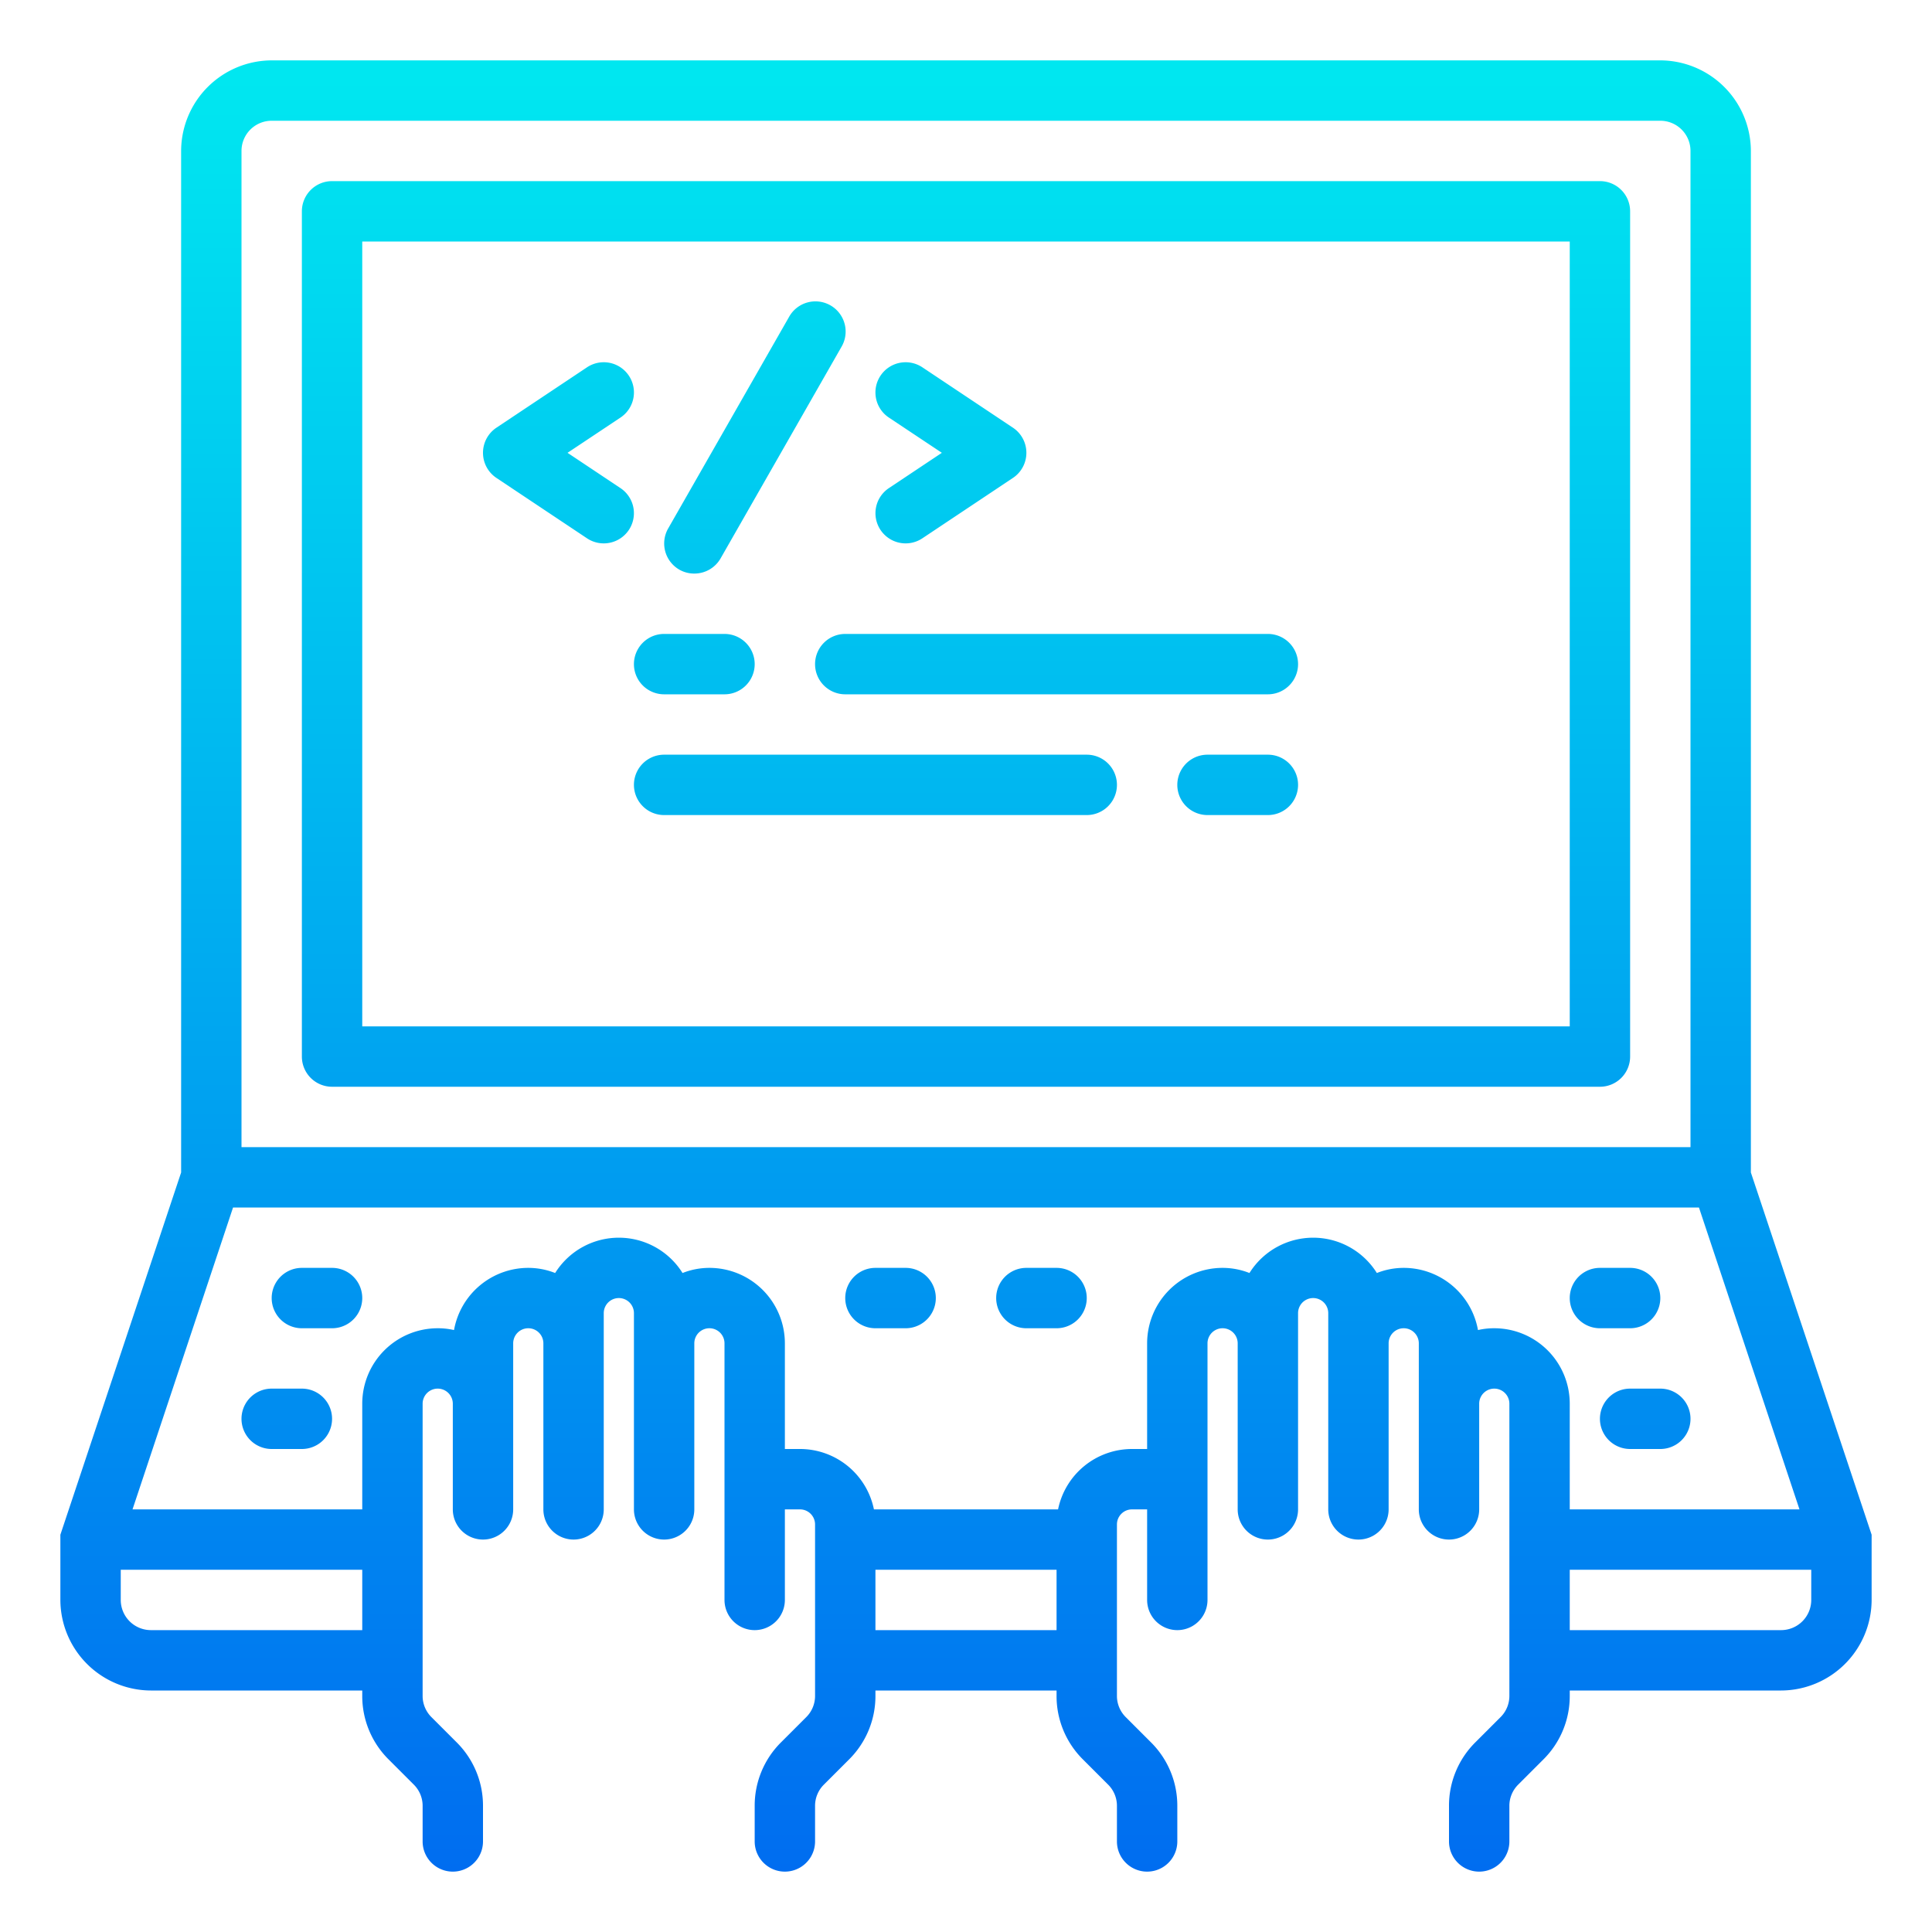 <svg height="512" viewBox="0 0 64 64" width="512" xmlns="http://www.w3.org/2000/svg" xmlns:xlink="http://www.w3.org/1999/xlink"><linearGradient id="New_Gradient_Swatch_3" gradientUnits="userSpaceOnUse" x1="31.5" x2="31.5" y1="62.052" y2="2.656"><stop offset="0" stop-color="#006df0"/><stop offset="1" stop-color="#00e7f0"/></linearGradient><linearGradient id="New_Gradient_Swatch_3-2" x1="25" x2="25" xlink:href="#New_Gradient_Swatch_3" y1="62.052" y2="2.656"/><linearGradient id="New_Gradient_Swatch_3-3" x1="23" x2="23" xlink:href="#New_Gradient_Swatch_3" y1="62.052" y2="2.656"/><linearGradient id="New_Gradient_Swatch_3-4" x1="29" x2="29" xlink:href="#New_Gradient_Swatch_3" y1="62.052" y2="2.656"/><linearGradient id="New_Gradient_Swatch_3-5" x1="35" x2="35" xlink:href="#New_Gradient_Swatch_3" y1="62.052" y2="2.656"/><linearGradient id="New_Gradient_Swatch_3-6" x1="41" x2="41" xlink:href="#New_Gradient_Swatch_3" y1="62.052" y2="2.656"/><linearGradient id="New_Gradient_Swatch_3-9" x1="32" x2="32" xlink:href="#New_Gradient_Swatch_3" y1="62" y2="2.604"/><linearGradient id="New_Gradient_Swatch_3-10" x1="32" x2="32" xlink:href="#New_Gradient_Swatch_3" y1="62.052" y2="2.656"/><linearGradient id="New_Gradient_Swatch_3-11" x1="10.5" x2="10.5" xlink:href="#New_Gradient_Swatch_3" y1="62.052" y2="2.656"/><linearGradient id="New_Gradient_Swatch_3-12" x1="9.5" x2="9.5" xlink:href="#New_Gradient_Swatch_3" y1="62.052" y2="2.656"/><linearGradient id="New_Gradient_Swatch_3-13" x1="53.5" x2="53.5" xlink:href="#New_Gradient_Swatch_3" y1="62.052" y2="2.656"/><linearGradient id="New_Gradient_Swatch_3-14" x1="54.5" x2="54.5" xlink:href="#New_Gradient_Swatch_3" y1="62.052" y2="2.656"/><linearGradient id="New_Gradient_Swatch_3-15" x1="29.5" x2="29.5" xlink:href="#New_Gradient_Swatch_3" y1="62.052" y2="2.656"/><linearGradient id="New_Gradient_Swatch_3-16" x1="34.5" x2="34.5" xlink:href="#New_Gradient_Swatch_3" y1="62.052" y2="2.656"/><linearGradient id="New_Gradient_Swatch_3-19" x1="18.5" x2="18.5" xlink:href="#New_Gradient_Swatch_3" y1="62.052" y2="2.656"/><g id="coding-programer-web_design-programing-developer" data-name="coding-programer-web design-programing-developer"><path d="m29.168 17.555a1 1 0 0 0 1.387.277l3-2a1 1 0 0 0 0-1.664l-3-2a1 1 0 0 0 -1.11 1.664l1.755 1.168-1.752 1.168a1 1 0 0 0 -.28 1.387z" fill="url(#New_Gradient_Swatch_3)"/><path d="m22.5 18.868a.988.988 0 0 0 .5.132 1 1 0 0 0 .869-.5l4-7a1 1 0 1 0 -1.736-.992l-4 7a1 1 0 0 0 .367 1.36z" fill="url(#New_Gradient_Swatch_3-2)"/><path d="m22 23h2a1 1 0 0 0 0-2h-2a1 1 0 0 0 0 2z" fill="url(#New_Gradient_Swatch_3-3)"/><path d="m22 27h14a1 1 0 0 0 0-2h-14a1 1 0 0 0 0 2z" fill="url(#New_Gradient_Swatch_3-4)"/><path d="m27 22a1 1 0 0 0 1 1h14a1 1 0 0 0 0-2h-14a1 1 0 0 0 -1 1z" fill="url(#New_Gradient_Swatch_3-5)"/><path d="m42 25h-2a1 1 0 0 0 0 2h2a1 1 0 0 0 0-2z" fill="url(#New_Gradient_Swatch_3-6)"/><path d="m22 31h2a1 1 0 0 0 0-2h-2a1 1 0 0 0 0 2z" fill="url(#New_Gradient_Swatch_3-3)"/><path d="m42 29h-14a1 1 0 0 0 0 2h14a1 1 0 0 0 0-2z" fill="url(#New_Gradient_Swatch_3-5)"/><path d="m58 38.84v-33.84a3.009 3.009 0 0 0 -3-3h-46a3.009 3.009 0 0 0 -3 3v33.84l-4 12v2.16a3.009 3.009 0 0 0 3 3h7v.17a2.956 2.956 0 0 0 .88 2.12l.83.83a.99.99 0 0 1 .29.71v1.17a1 1 0 0 0 2 0v-1.17a2.956 2.956 0 0 0 -.88-2.12l-.83-.83a.99.99 0 0 1 -.29-.71v-9.67a.5.5 0 0 1 1 0v3.5a1 1 0 0 0 2 0v-5.5a.5.5 0 0 1 1 0v5.5a1 1 0 0 0 2 0v-6.5a.5.5 0 0 1 1 0v6.5a1 1 0 0 0 2 0v-5.5a.5.5 0 0 1 1 0v8.5a1 1 0 0 0 2 0v-3h.5a.5.5 0 0 1 .5.5v5.67a.99.99 0 0 1 -.29.71l-.83.83a2.956 2.956 0 0 0 -.88 2.12v1.17a1 1 0 0 0 2 0v-1.17a.99.99 0 0 1 .29-.71l.83-.83a2.956 2.956 0 0 0 .88-2.12v-.17h6v.17a2.956 2.956 0 0 0 .88 2.12l.83.83a.99.99 0 0 1 .29.71v1.17a1 1 0 0 0 2 0v-1.17a2.956 2.956 0 0 0 -.88-2.12l-.83-.83a.99.99 0 0 1 -.29-.71v-5.67a.5.5 0 0 1 .5-.5h.5v3a1 1 0 0 0 2 0v-8.5a.5.5 0 0 1 1 0v5.5a1 1 0 0 0 2 0v-6.5a.5.5 0 0 1 1 0v6.5a1 1 0 0 0 2 0v-5.5a.5.5 0 0 1 1 0v5.5a1 1 0 0 0 2 0v-3.5a.5.5 0 0 1 1 0v9.67a.99.99 0 0 1 -.29.71l-.83.83a2.956 2.956 0 0 0 -.88 2.12v1.17a1 1 0 0 0 2 0v-1.17a.99.99 0 0 1 .29-.71l.83-.83a2.956 2.956 0 0 0 .88-2.12v-.17h7a3.009 3.009 0 0 0 3-3v-2.16zm-50-33.84a1 1 0 0 1 1-1h46a1 1 0 0 1 1 1v33h-48zm4 49h-7a1 1 0 0 1 -1-1v-1h8zm23 0h-6v-2h6zm14.5-10a2.352 2.352 0 0 0 -.54.06 2.5 2.5 0 0 0 -2.46-2.06 2.429 2.429 0 0 0 -.89.17 2.488 2.488 0 0 0 -4.22 0 2.429 2.429 0 0 0 -.89-.17 2.5 2.5 0 0 0 -2.5 2.5v3.5h-.5a2.5 2.5 0 0 0 -2.45 2h-6.1a2.5 2.5 0 0 0 -2.45-2h-.5v-3.5a2.5 2.5 0 0 0 -2.5-2.5 2.429 2.429 0 0 0 -.89.17 2.488 2.488 0 0 0 -4.22 0 2.429 2.429 0 0 0 -.89-.17 2.5 2.5 0 0 0 -2.46 2.06 2.352 2.352 0 0 0 -.54-.06 2.5 2.5 0 0 0 -2.5 2.5v3.5h-7.61l3.33-10h48.56l3.33 10h-7.61v-3.5a2.5 2.5 0 0 0 -2.5-2.5zm10.5 9a1 1 0 0 1 -1 1h-7v-2h8z" fill="url(#New_Gradient_Swatch_3-9)"/><path d="m53 6h-42a1 1 0 0 0 -1 1v28a1 1 0 0 0 1 1h42a1 1 0 0 0 1-1v-28a1 1 0 0 0 -1-1zm-1 28h-40v-26h40z" fill="url(#New_Gradient_Swatch_3-10)"/><path d="m11 42h-1a1 1 0 0 0 0 2h1a1 1 0 0 0 0-2z" fill="url(#New_Gradient_Swatch_3-11)"/><path d="m10 46h-1a1 1 0 0 0 0 2h1a1 1 0 0 0 0-2z" fill="url(#New_Gradient_Swatch_3-12)"/><path d="m53 44h1a1 1 0 0 0 0-2h-1a1 1 0 0 0 0 2z" fill="url(#New_Gradient_Swatch_3-13)"/><path d="m54 46a1 1 0 0 0 0 2h1a1 1 0 0 0 0-2z" fill="url(#New_Gradient_Swatch_3-14)"/><path d="m30 42h-1a1 1 0 0 0 0 2h1a1 1 0 0 0 0-2z" fill="url(#New_Gradient_Swatch_3-15)"/><path d="m35 42h-1a1 1 0 0 0 0 2h1a1 1 0 0 0 0-2z" fill="url(#New_Gradient_Swatch_3-16)"/><path d="m30 46h-1a1 1 0 0 0 0 2h1a1 1 0 0 0 0-2z" fill="url(#New_Gradient_Swatch_3-15)"/><path d="m35 46h-1a1 1 0 0 0 0 2h1a1 1 0 0 0 0-2z" fill="url(#New_Gradient_Swatch_3-16)"/><path d="m20.832 17.555a1 1 0 0 1 -1.387.277l-3-2a1 1 0 0 1 0-1.664l3-2a1 1 0 1 1 1.11 1.664l-1.755 1.168 1.752 1.168a1 1 0 0 1 .28 1.387z" fill="url(#New_Gradient_Swatch_3-19)"/></g></svg>
